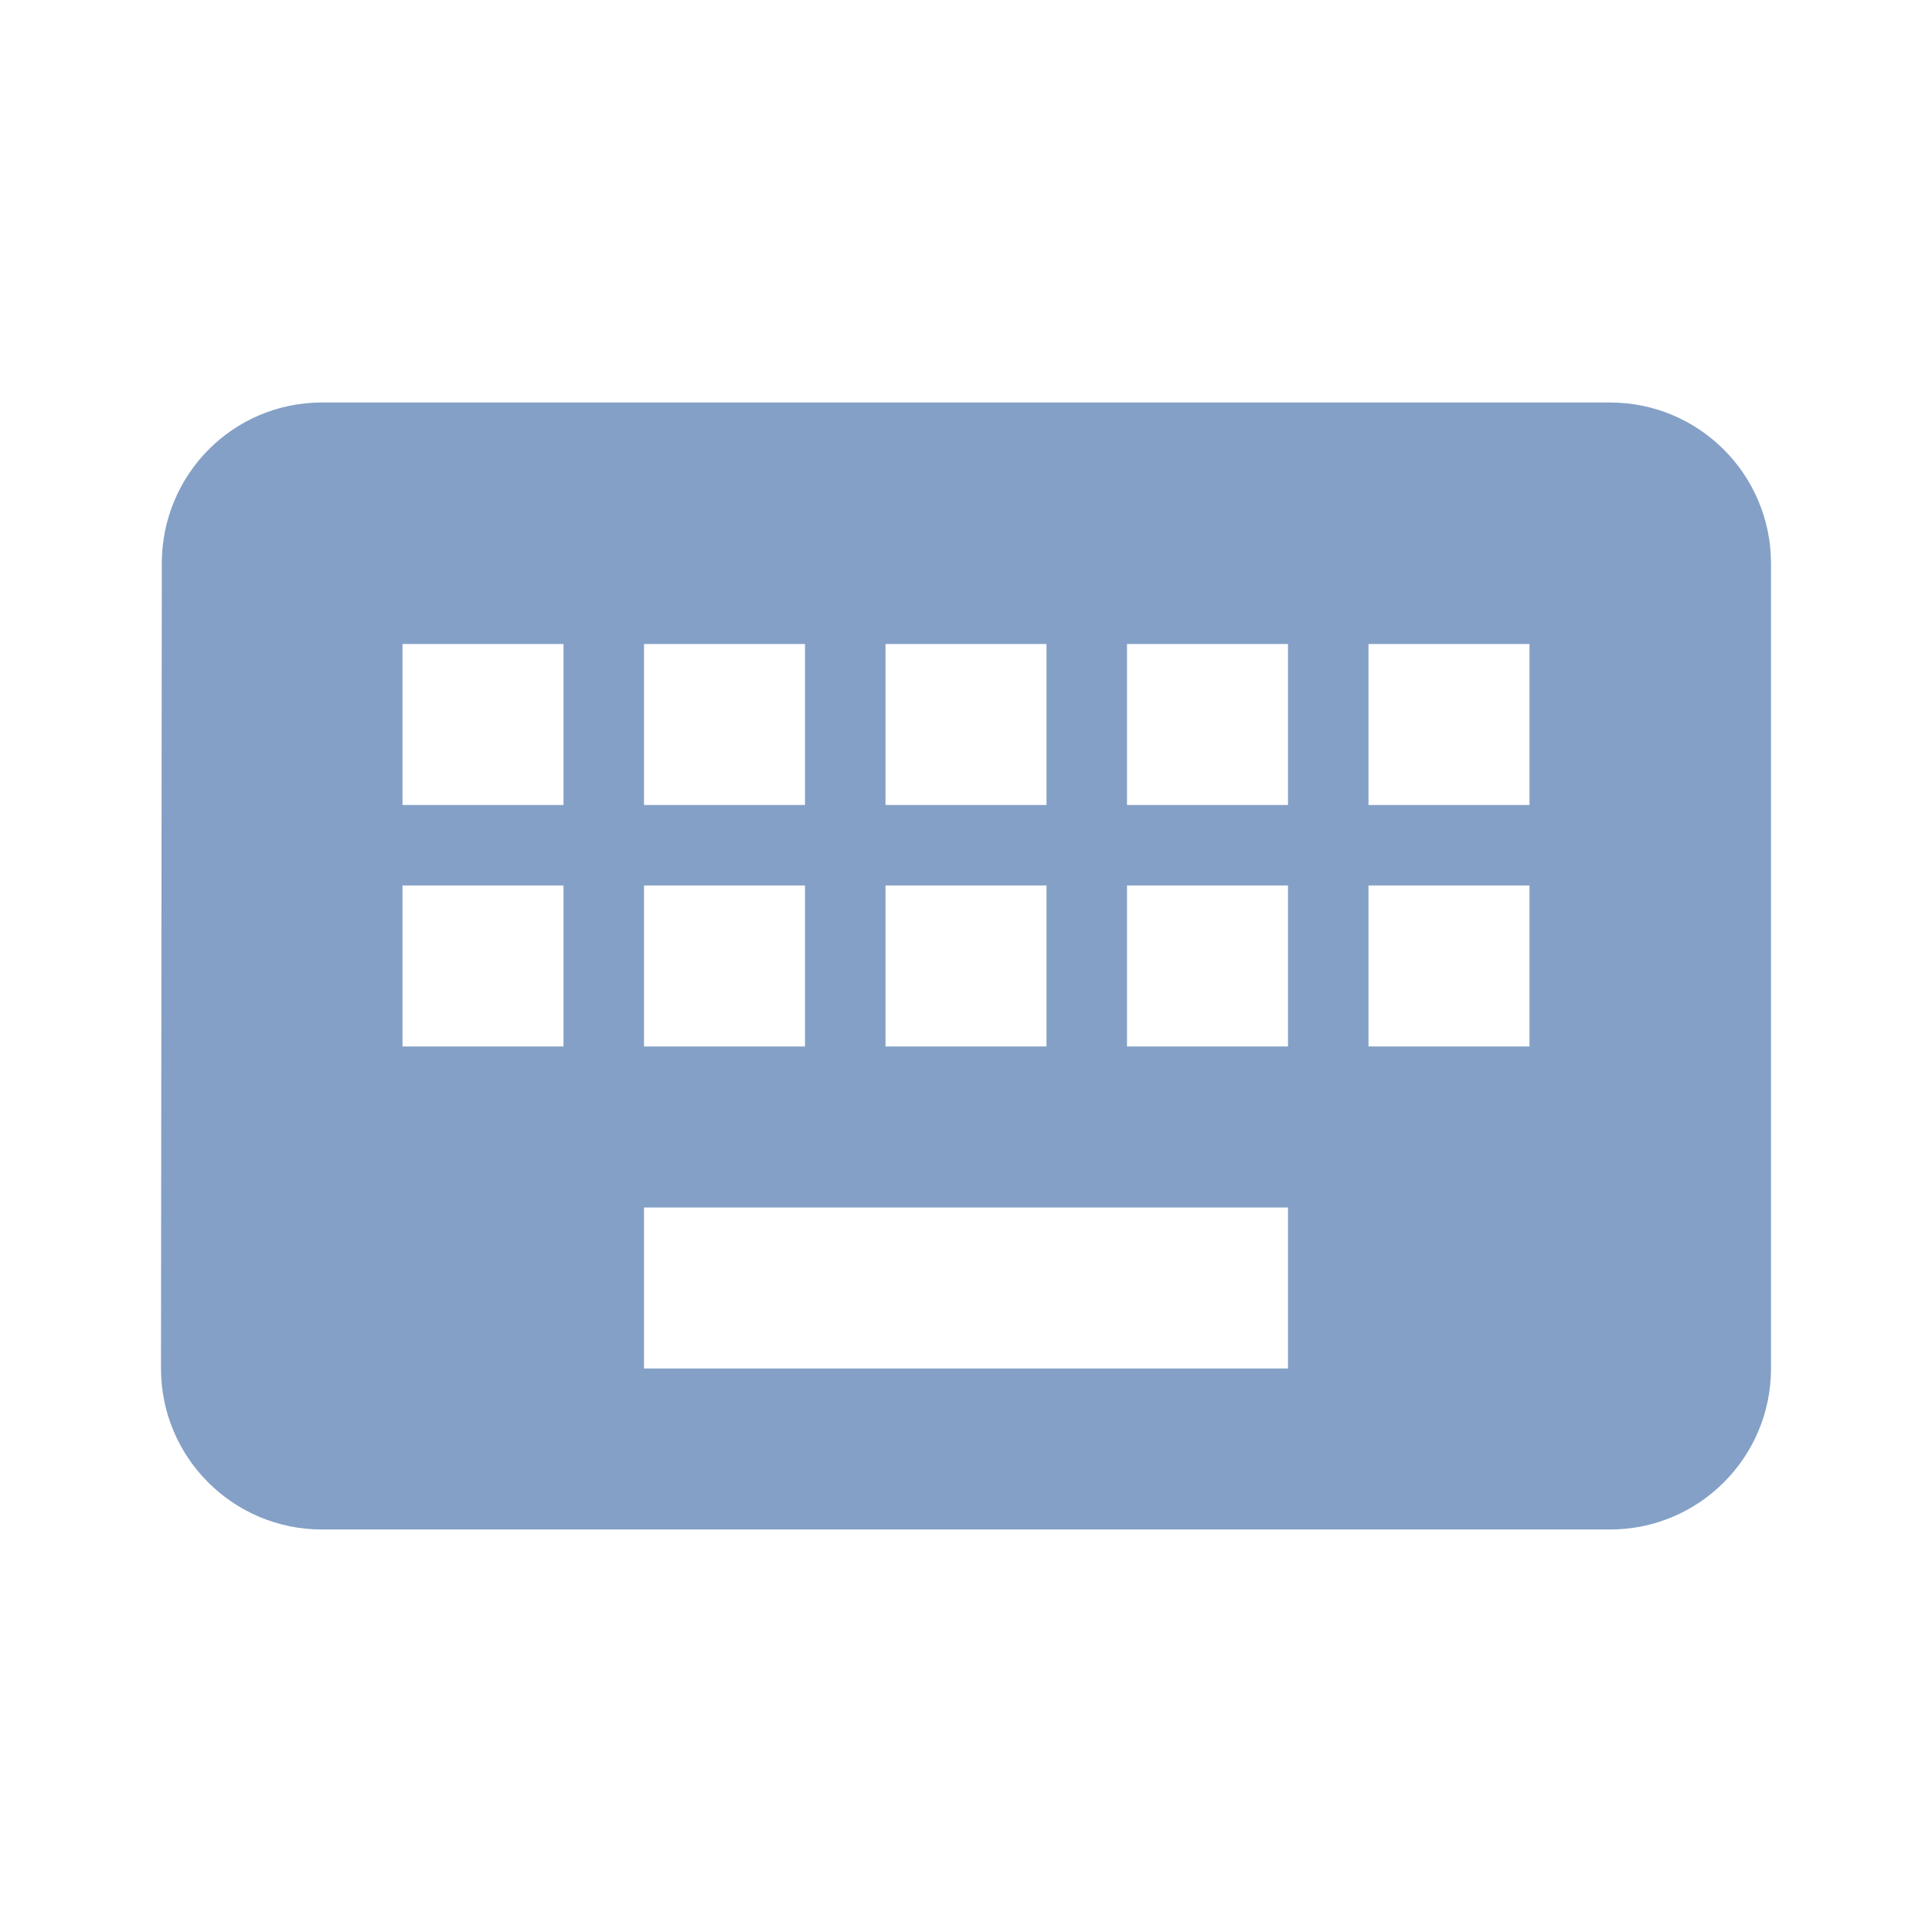 <svg fill="#84a0c6" height="48" viewBox="0 0 48 48" width="48" xmlns="http://www.w3.org/2000/svg"><path d="M40 10H8c-2.21 0-3.98 1.79-3.98 4L4 34c0 2.21 1.79 4 4 4h32c2.21 0 4-1.79 4-4V14c0-2.21-1.79-4-4-4zm-18 6h4v4h-4v-4zm0 6h4v4h-4v-4zm-6-6h4v4h-4v-4zm0 6h4v4h-4v-4zm-2 4h-4v-4h4v4zm0-6h-4v-4h4v4zm18 14H16v-4h16v4zm0-8h-4v-4h4v4zm0-6h-4v-4h4v4zm6 6h-4v-4h4v4zm0-6h-4v-4h4v4z"/></svg>